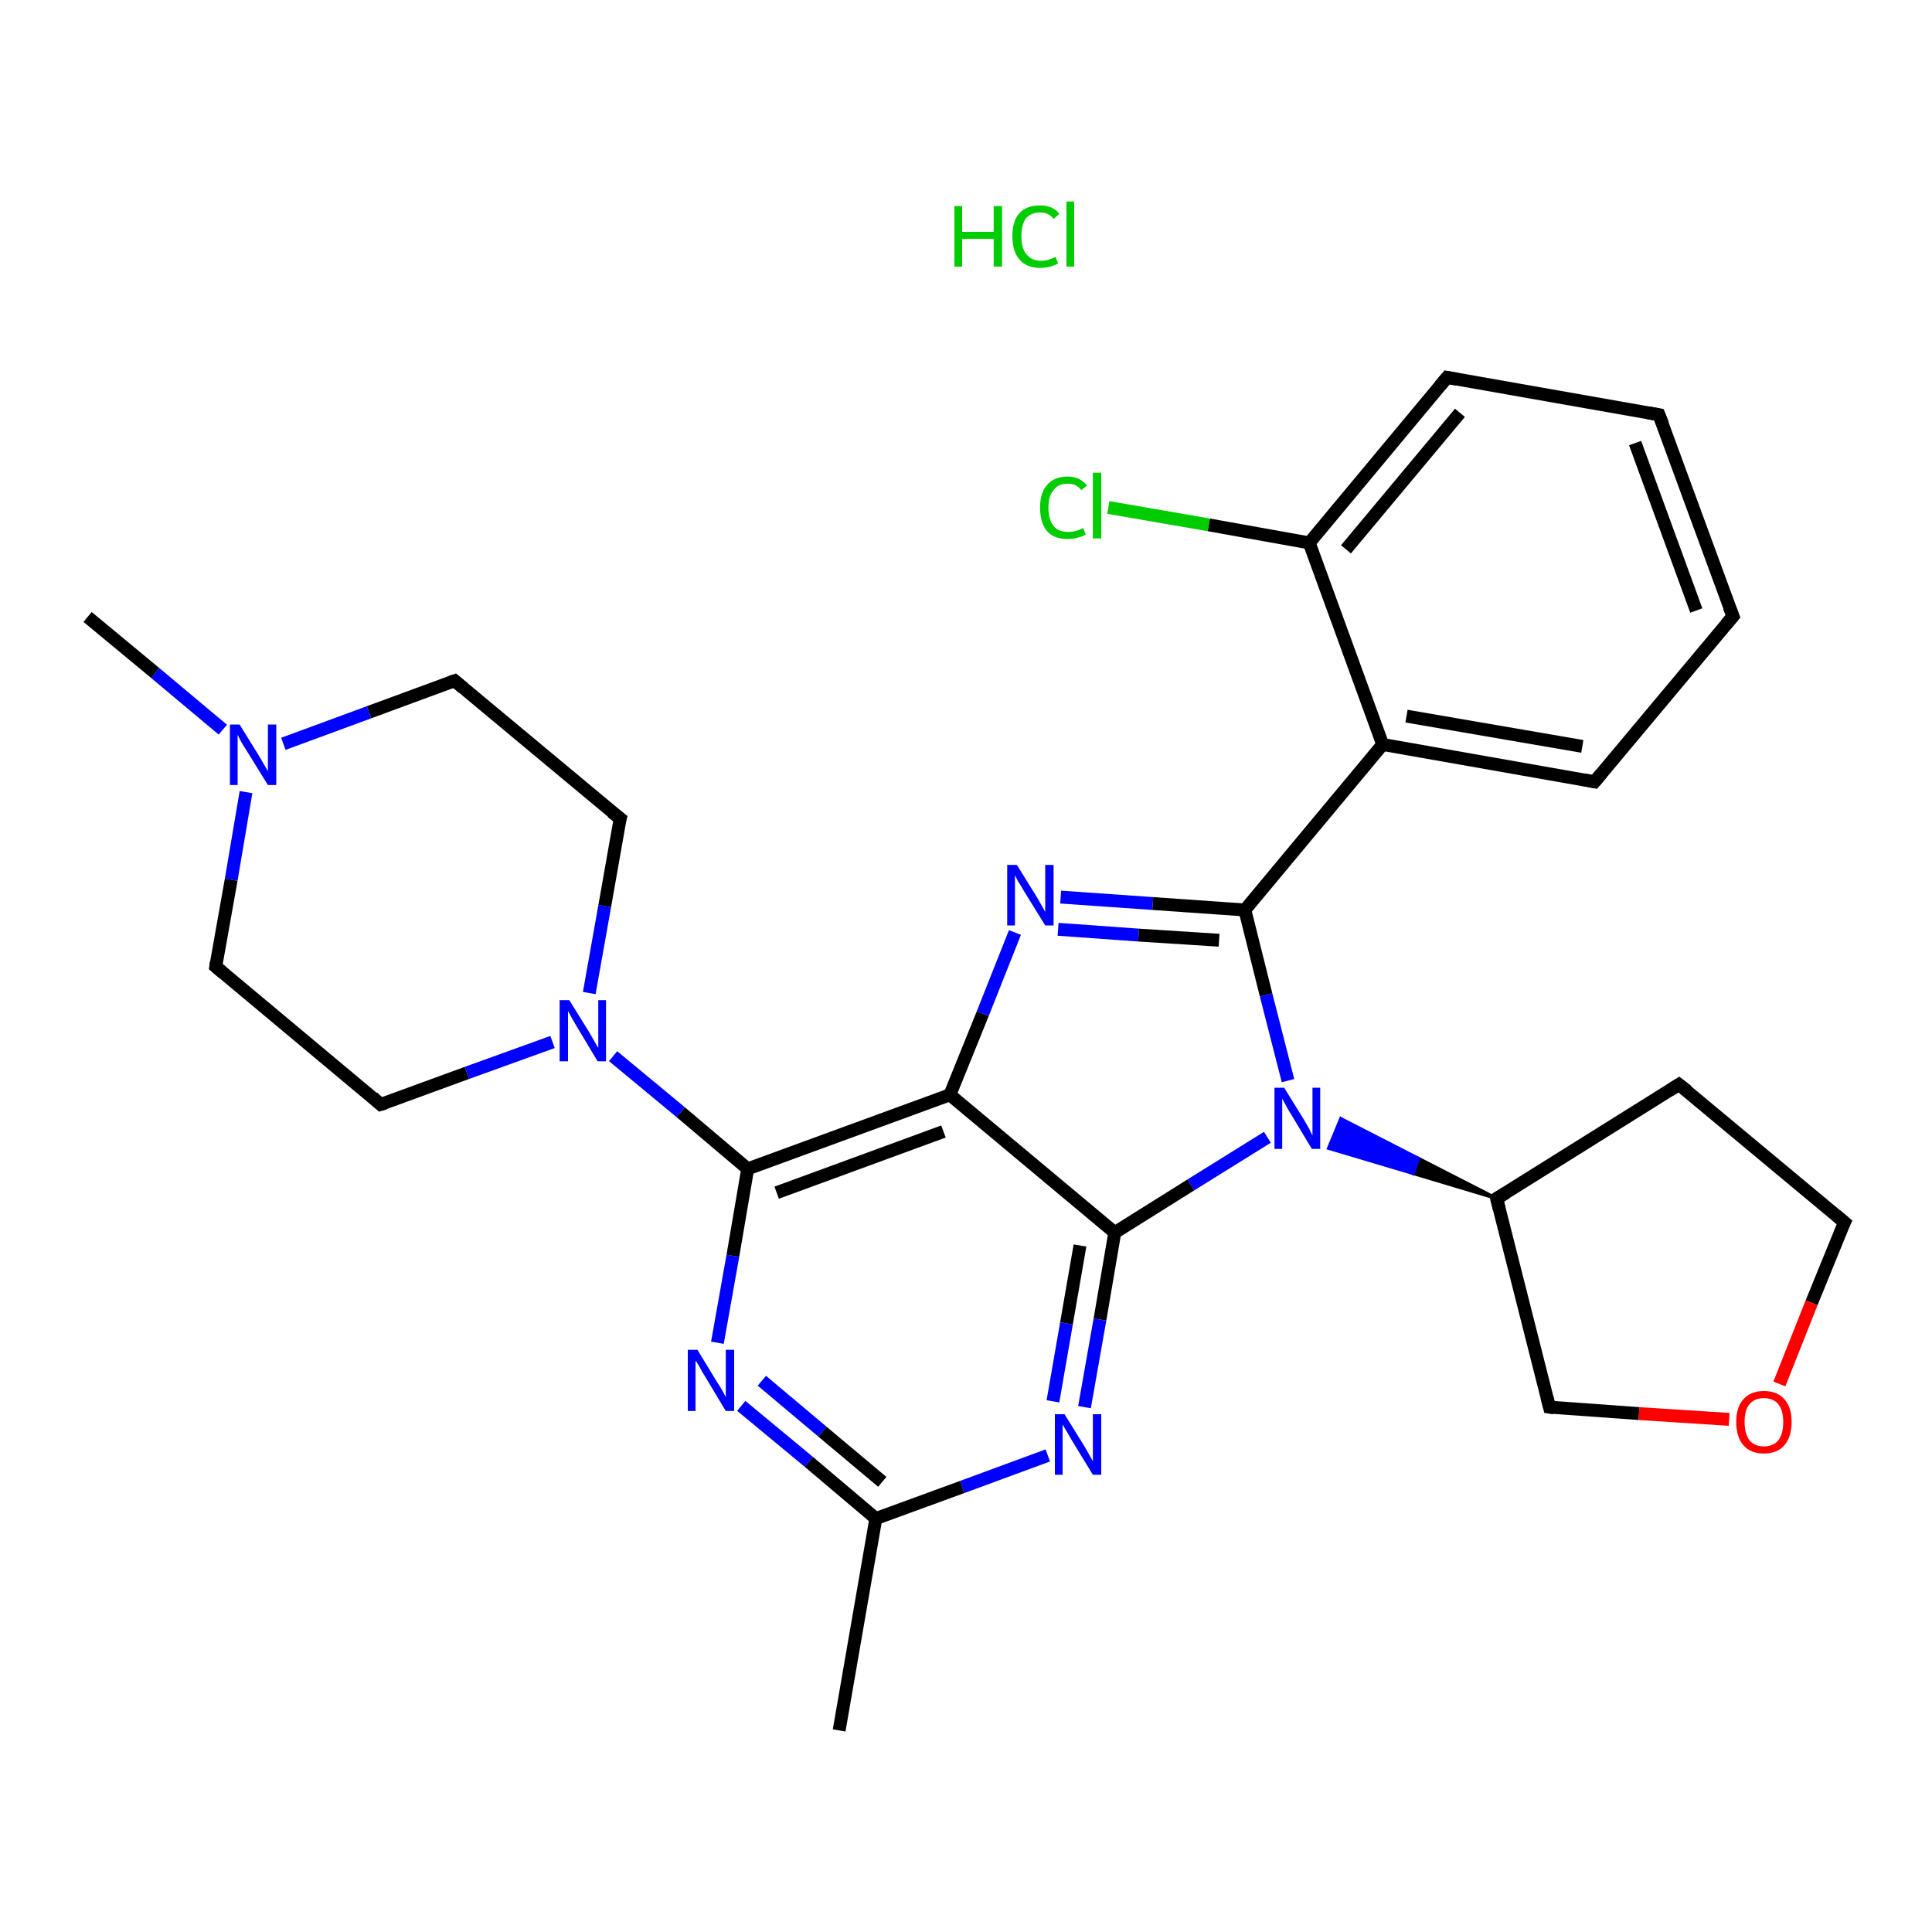 <?xml version='1.0' encoding='iso-8859-1'?>
<svg version='1.1' baseProfile='full'
              xmlns='http://www.w3.org/2000/svg'
                      xmlns:rdkit='http://www.rdkit.org/xml'
                      xmlns:xlink='http://www.w3.org/1999/xlink'
                  xml:space='preserve'
width='300px' height='300px' viewBox='0 0 300 300'>
<!-- END OF HEADER -->
<rect style='opacity:1.0;fill:#FFFFFF;stroke:none' width='300.0' height='300.0' x='0.0' y='0.0'> </rect>
<path class='bond-0 atom-0 atom-1' d='M 130.3,268.7 L 136.0,235.8' style='fill:none;fill-rule:evenodd;stroke:#000000;stroke-width:2.0px;stroke-linecap:butt;stroke-linejoin:miter;stroke-opacity:1' />
<path class='bond-1 atom-1 atom-2' d='M 136.0,235.8 L 125.6,227.0' style='fill:none;fill-rule:evenodd;stroke:#000000;stroke-width:2.0px;stroke-linecap:butt;stroke-linejoin:miter;stroke-opacity:1' />
<path class='bond-1 atom-1 atom-2' d='M 125.6,227.0 L 115.1,218.3' style='fill:none;fill-rule:evenodd;stroke:#0000FF;stroke-width:2.0px;stroke-linecap:butt;stroke-linejoin:miter;stroke-opacity:1' />
<path class='bond-1 atom-1 atom-2' d='M 137.0,230.1 L 127.7,222.3' style='fill:none;fill-rule:evenodd;stroke:#000000;stroke-width:2.0px;stroke-linecap:butt;stroke-linejoin:miter;stroke-opacity:1' />
<path class='bond-1 atom-1 atom-2' d='M 127.7,222.3 L 118.3,214.4' style='fill:none;fill-rule:evenodd;stroke:#0000FF;stroke-width:2.0px;stroke-linecap:butt;stroke-linejoin:miter;stroke-opacity:1' />
<path class='bond-2 atom-2 atom-3' d='M 111.4,208.5 L 113.8,195.0' style='fill:none;fill-rule:evenodd;stroke:#0000FF;stroke-width:2.0px;stroke-linecap:butt;stroke-linejoin:miter;stroke-opacity:1' />
<path class='bond-2 atom-2 atom-3' d='M 113.8,195.0 L 116.1,181.5' style='fill:none;fill-rule:evenodd;stroke:#000000;stroke-width:2.0px;stroke-linecap:butt;stroke-linejoin:miter;stroke-opacity:1' />
<path class='bond-3 atom-3 atom-4' d='M 116.1,181.5 L 105.7,172.7' style='fill:none;fill-rule:evenodd;stroke:#000000;stroke-width:2.0px;stroke-linecap:butt;stroke-linejoin:miter;stroke-opacity:1' />
<path class='bond-3 atom-3 atom-4' d='M 105.7,172.7 L 95.2,164.0' style='fill:none;fill-rule:evenodd;stroke:#0000FF;stroke-width:2.0px;stroke-linecap:butt;stroke-linejoin:miter;stroke-opacity:1' />
<path class='bond-4 atom-4 atom-5' d='M 91.5,154.2 L 93.9,140.7' style='fill:none;fill-rule:evenodd;stroke:#0000FF;stroke-width:2.0px;stroke-linecap:butt;stroke-linejoin:miter;stroke-opacity:1' />
<path class='bond-4 atom-4 atom-5' d='M 93.9,140.7 L 96.3,127.1' style='fill:none;fill-rule:evenodd;stroke:#000000;stroke-width:2.0px;stroke-linecap:butt;stroke-linejoin:miter;stroke-opacity:1' />
<path class='bond-5 atom-5 atom-6' d='M 96.3,127.1 L 70.6,105.7' style='fill:none;fill-rule:evenodd;stroke:#000000;stroke-width:2.0px;stroke-linecap:butt;stroke-linejoin:miter;stroke-opacity:1' />
<path class='bond-6 atom-6 atom-7' d='M 70.6,105.7 L 57.3,110.6' style='fill:none;fill-rule:evenodd;stroke:#000000;stroke-width:2.0px;stroke-linecap:butt;stroke-linejoin:miter;stroke-opacity:1' />
<path class='bond-6 atom-6 atom-7' d='M 57.3,110.6 L 44.0,115.5' style='fill:none;fill-rule:evenodd;stroke:#0000FF;stroke-width:2.0px;stroke-linecap:butt;stroke-linejoin:miter;stroke-opacity:1' />
<path class='bond-7 atom-7 atom-8' d='M 34.6,113.3 L 24.1,104.5' style='fill:none;fill-rule:evenodd;stroke:#0000FF;stroke-width:2.0px;stroke-linecap:butt;stroke-linejoin:miter;stroke-opacity:1' />
<path class='bond-7 atom-7 atom-8' d='M 24.1,104.5 L 13.6,95.8' style='fill:none;fill-rule:evenodd;stroke:#000000;stroke-width:2.0px;stroke-linecap:butt;stroke-linejoin:miter;stroke-opacity:1' />
<path class='bond-8 atom-7 atom-9' d='M 38.2,123.0 L 35.9,136.6' style='fill:none;fill-rule:evenodd;stroke:#0000FF;stroke-width:2.0px;stroke-linecap:butt;stroke-linejoin:miter;stroke-opacity:1' />
<path class='bond-8 atom-7 atom-9' d='M 35.9,136.6 L 33.5,150.1' style='fill:none;fill-rule:evenodd;stroke:#000000;stroke-width:2.0px;stroke-linecap:butt;stroke-linejoin:miter;stroke-opacity:1' />
<path class='bond-9 atom-9 atom-10' d='M 33.5,150.1 L 59.1,171.5' style='fill:none;fill-rule:evenodd;stroke:#000000;stroke-width:2.0px;stroke-linecap:butt;stroke-linejoin:miter;stroke-opacity:1' />
<path class='bond-10 atom-3 atom-11' d='M 116.1,181.5 L 147.5,170.0' style='fill:none;fill-rule:evenodd;stroke:#000000;stroke-width:2.0px;stroke-linecap:butt;stroke-linejoin:miter;stroke-opacity:1' />
<path class='bond-10 atom-3 atom-11' d='M 120.6,185.2 L 146.5,175.7' style='fill:none;fill-rule:evenodd;stroke:#000000;stroke-width:2.0px;stroke-linecap:butt;stroke-linejoin:miter;stroke-opacity:1' />
<path class='bond-11 atom-11 atom-12' d='M 147.5,170.0 L 152.6,157.4' style='fill:none;fill-rule:evenodd;stroke:#000000;stroke-width:2.0px;stroke-linecap:butt;stroke-linejoin:miter;stroke-opacity:1' />
<path class='bond-11 atom-11 atom-12' d='M 152.6,157.4 L 157.6,144.8' style='fill:none;fill-rule:evenodd;stroke:#0000FF;stroke-width:2.0px;stroke-linecap:butt;stroke-linejoin:miter;stroke-opacity:1' />
<path class='bond-12 atom-12 atom-13' d='M 164.7,139.3 L 179.0,140.3' style='fill:none;fill-rule:evenodd;stroke:#0000FF;stroke-width:2.0px;stroke-linecap:butt;stroke-linejoin:miter;stroke-opacity:1' />
<path class='bond-12 atom-12 atom-13' d='M 179.0,140.3 L 193.3,141.3' style='fill:none;fill-rule:evenodd;stroke:#000000;stroke-width:2.0px;stroke-linecap:butt;stroke-linejoin:miter;stroke-opacity:1' />
<path class='bond-12 atom-12 atom-13' d='M 164.3,144.3 L 176.8,145.2' style='fill:none;fill-rule:evenodd;stroke:#0000FF;stroke-width:2.0px;stroke-linecap:butt;stroke-linejoin:miter;stroke-opacity:1' />
<path class='bond-12 atom-12 atom-13' d='M 176.8,145.2 L 189.3,146.0' style='fill:none;fill-rule:evenodd;stroke:#000000;stroke-width:2.0px;stroke-linecap:butt;stroke-linejoin:miter;stroke-opacity:1' />
<path class='bond-13 atom-13 atom-14' d='M 193.3,141.3 L 214.7,115.6' style='fill:none;fill-rule:evenodd;stroke:#000000;stroke-width:2.0px;stroke-linecap:butt;stroke-linejoin:miter;stroke-opacity:1' />
<path class='bond-14 atom-14 atom-15' d='M 214.7,115.6 L 247.6,121.4' style='fill:none;fill-rule:evenodd;stroke:#000000;stroke-width:2.0px;stroke-linecap:butt;stroke-linejoin:miter;stroke-opacity:1' />
<path class='bond-14 atom-14 atom-15' d='M 218.4,111.2 L 245.7,115.9' style='fill:none;fill-rule:evenodd;stroke:#000000;stroke-width:2.0px;stroke-linecap:butt;stroke-linejoin:miter;stroke-opacity:1' />
<path class='bond-15 atom-15 atom-16' d='M 247.6,121.4 L 269.1,95.7' style='fill:none;fill-rule:evenodd;stroke:#000000;stroke-width:2.0px;stroke-linecap:butt;stroke-linejoin:miter;stroke-opacity:1' />
<path class='bond-16 atom-16 atom-17' d='M 269.1,95.7 L 257.6,64.4' style='fill:none;fill-rule:evenodd;stroke:#000000;stroke-width:2.0px;stroke-linecap:butt;stroke-linejoin:miter;stroke-opacity:1' />
<path class='bond-16 atom-16 atom-17' d='M 263.4,94.8 L 253.9,68.8' style='fill:none;fill-rule:evenodd;stroke:#000000;stroke-width:2.0px;stroke-linecap:butt;stroke-linejoin:miter;stroke-opacity:1' />
<path class='bond-17 atom-17 atom-18' d='M 257.6,64.4 L 224.7,58.6' style='fill:none;fill-rule:evenodd;stroke:#000000;stroke-width:2.0px;stroke-linecap:butt;stroke-linejoin:miter;stroke-opacity:1' />
<path class='bond-18 atom-18 atom-19' d='M 224.7,58.6 L 203.3,84.3' style='fill:none;fill-rule:evenodd;stroke:#000000;stroke-width:2.0px;stroke-linecap:butt;stroke-linejoin:miter;stroke-opacity:1' />
<path class='bond-18 atom-18 atom-19' d='M 226.7,64.1 L 209.0,85.3' style='fill:none;fill-rule:evenodd;stroke:#000000;stroke-width:2.0px;stroke-linecap:butt;stroke-linejoin:miter;stroke-opacity:1' />
<path class='bond-19 atom-19 atom-20' d='M 203.3,84.3 L 187.7,81.5' style='fill:none;fill-rule:evenodd;stroke:#000000;stroke-width:2.0px;stroke-linecap:butt;stroke-linejoin:miter;stroke-opacity:1' />
<path class='bond-19 atom-19 atom-20' d='M 187.7,81.5 L 172.1,78.8' style='fill:none;fill-rule:evenodd;stroke:#00CC00;stroke-width:2.0px;stroke-linecap:butt;stroke-linejoin:miter;stroke-opacity:1' />
<path class='bond-20 atom-13 atom-21' d='M 193.3,141.3 L 196.6,154.5' style='fill:none;fill-rule:evenodd;stroke:#000000;stroke-width:2.0px;stroke-linecap:butt;stroke-linejoin:miter;stroke-opacity:1' />
<path class='bond-20 atom-13 atom-21' d='M 196.6,154.5 L 200.0,167.8' style='fill:none;fill-rule:evenodd;stroke:#0000FF;stroke-width:2.0px;stroke-linecap:butt;stroke-linejoin:miter;stroke-opacity:1' />
<path class='bond-21 atom-22 atom-21' d='M 232.4,186.1 L 219.4,182.2 L 220.3,179.9 Z' style='fill:#000000;fill-rule:evenodd;fill-opacity:1;stroke:#000000;stroke-width:0.5px;stroke-linecap:butt;stroke-linejoin:miter;stroke-opacity:1;' />
<path class='bond-21 atom-22 atom-21' d='M 219.4,182.2 L 208.2,173.7 L 206.3,178.3 Z' style='fill:#0000FF;fill-rule:evenodd;fill-opacity:1;stroke:#0000FF;stroke-width:0.5px;stroke-linecap:butt;stroke-linejoin:miter;stroke-opacity:1;' />
<path class='bond-21 atom-22 atom-21' d='M 219.4,182.2 L 220.3,179.9 L 208.2,173.7 Z' style='fill:#0000FF;fill-rule:evenodd;fill-opacity:1;stroke:#0000FF;stroke-width:0.5px;stroke-linecap:butt;stroke-linejoin:miter;stroke-opacity:1;' />
<path class='bond-22 atom-22 atom-23' d='M 232.4,186.1 L 260.7,168.4' style='fill:none;fill-rule:evenodd;stroke:#000000;stroke-width:2.0px;stroke-linecap:butt;stroke-linejoin:miter;stroke-opacity:1' />
<path class='bond-23 atom-23 atom-24' d='M 260.7,168.4 L 286.4,189.8' style='fill:none;fill-rule:evenodd;stroke:#000000;stroke-width:2.0px;stroke-linecap:butt;stroke-linejoin:miter;stroke-opacity:1' />
<path class='bond-24 atom-24 atom-25' d='M 286.4,189.8 L 281.3,202.3' style='fill:none;fill-rule:evenodd;stroke:#000000;stroke-width:2.0px;stroke-linecap:butt;stroke-linejoin:miter;stroke-opacity:1' />
<path class='bond-24 atom-24 atom-25' d='M 281.3,202.3 L 276.3,214.9' style='fill:none;fill-rule:evenodd;stroke:#FF0000;stroke-width:2.0px;stroke-linecap:butt;stroke-linejoin:miter;stroke-opacity:1' />
<path class='bond-25 atom-25 atom-26' d='M 268.5,220.4 L 254.5,219.5' style='fill:none;fill-rule:evenodd;stroke:#FF0000;stroke-width:2.0px;stroke-linecap:butt;stroke-linejoin:miter;stroke-opacity:1' />
<path class='bond-25 atom-25 atom-26' d='M 254.5,219.5 L 240.6,218.5' style='fill:none;fill-rule:evenodd;stroke:#000000;stroke-width:2.0px;stroke-linecap:butt;stroke-linejoin:miter;stroke-opacity:1' />
<path class='bond-26 atom-21 atom-27' d='M 196.8,176.6 L 184.9,184.0' style='fill:none;fill-rule:evenodd;stroke:#0000FF;stroke-width:2.0px;stroke-linecap:butt;stroke-linejoin:miter;stroke-opacity:1' />
<path class='bond-26 atom-21 atom-27' d='M 184.9,184.0 L 173.1,191.4' style='fill:none;fill-rule:evenodd;stroke:#000000;stroke-width:2.0px;stroke-linecap:butt;stroke-linejoin:miter;stroke-opacity:1' />
<path class='bond-27 atom-27 atom-28' d='M 173.1,191.4 L 170.8,204.9' style='fill:none;fill-rule:evenodd;stroke:#000000;stroke-width:2.0px;stroke-linecap:butt;stroke-linejoin:miter;stroke-opacity:1' />
<path class='bond-27 atom-27 atom-28' d='M 170.8,204.9 L 168.4,218.5' style='fill:none;fill-rule:evenodd;stroke:#0000FF;stroke-width:2.0px;stroke-linecap:butt;stroke-linejoin:miter;stroke-opacity:1' />
<path class='bond-27 atom-27 atom-28' d='M 167.7,193.4 L 165.6,205.5' style='fill:none;fill-rule:evenodd;stroke:#000000;stroke-width:2.0px;stroke-linecap:butt;stroke-linejoin:miter;stroke-opacity:1' />
<path class='bond-27 atom-27 atom-28' d='M 165.6,205.5 L 163.5,217.6' style='fill:none;fill-rule:evenodd;stroke:#0000FF;stroke-width:2.0px;stroke-linecap:butt;stroke-linejoin:miter;stroke-opacity:1' />
<path class='bond-28 atom-28 atom-1' d='M 162.7,226.0 L 149.4,230.9' style='fill:none;fill-rule:evenodd;stroke:#0000FF;stroke-width:2.0px;stroke-linecap:butt;stroke-linejoin:miter;stroke-opacity:1' />
<path class='bond-28 atom-28 atom-1' d='M 149.4,230.9 L 136.0,235.8' style='fill:none;fill-rule:evenodd;stroke:#000000;stroke-width:2.0px;stroke-linecap:butt;stroke-linejoin:miter;stroke-opacity:1' />
<path class='bond-29 atom-10 atom-4' d='M 59.1,171.5 L 72.5,166.6' style='fill:none;fill-rule:evenodd;stroke:#000000;stroke-width:2.0px;stroke-linecap:butt;stroke-linejoin:miter;stroke-opacity:1' />
<path class='bond-29 atom-10 atom-4' d='M 72.5,166.6 L 85.8,161.8' style='fill:none;fill-rule:evenodd;stroke:#0000FF;stroke-width:2.0px;stroke-linecap:butt;stroke-linejoin:miter;stroke-opacity:1' />
<path class='bond-30 atom-27 atom-11' d='M 173.1,191.4 L 147.5,170.0' style='fill:none;fill-rule:evenodd;stroke:#000000;stroke-width:2.0px;stroke-linecap:butt;stroke-linejoin:miter;stroke-opacity:1' />
<path class='bond-31 atom-19 atom-14' d='M 203.3,84.3 L 214.7,115.6' style='fill:none;fill-rule:evenodd;stroke:#000000;stroke-width:2.0px;stroke-linecap:butt;stroke-linejoin:miter;stroke-opacity:1' />
<path class='bond-32 atom-26 atom-22' d='M 240.6,218.5 L 232.4,186.1' style='fill:none;fill-rule:evenodd;stroke:#000000;stroke-width:2.0px;stroke-linecap:butt;stroke-linejoin:miter;stroke-opacity:1' />
<path d='M 96.1,127.8 L 96.3,127.1 L 95.0,126.1' style='fill:none;stroke:#000000;stroke-width:2.0px;stroke-linecap:butt;stroke-linejoin:miter;stroke-opacity:1;' />
<path d='M 71.9,106.8 L 70.6,105.7 L 70.0,105.9' style='fill:none;stroke:#000000;stroke-width:2.0px;stroke-linecap:butt;stroke-linejoin:miter;stroke-opacity:1;' />
<path d='M 33.6,149.4 L 33.5,150.1 L 34.8,151.2' style='fill:none;stroke:#000000;stroke-width:2.0px;stroke-linecap:butt;stroke-linejoin:miter;stroke-opacity:1;' />
<path d='M 57.9,170.4 L 59.1,171.5 L 59.8,171.3' style='fill:none;stroke:#000000;stroke-width:2.0px;stroke-linecap:butt;stroke-linejoin:miter;stroke-opacity:1;' />
<path d='M 246.0,121.1 L 247.6,121.4 L 248.7,120.1' style='fill:none;stroke:#000000;stroke-width:2.0px;stroke-linecap:butt;stroke-linejoin:miter;stroke-opacity:1;' />
<path d='M 268.0,97.0 L 269.1,95.7 L 268.5,94.2' style='fill:none;stroke:#000000;stroke-width:2.0px;stroke-linecap:butt;stroke-linejoin:miter;stroke-opacity:1;' />
<path d='M 258.2,65.9 L 257.6,64.4 L 255.9,64.1' style='fill:none;stroke:#000000;stroke-width:2.0px;stroke-linecap:butt;stroke-linejoin:miter;stroke-opacity:1;' />
<path d='M 226.3,58.9 L 224.7,58.6 L 223.6,59.9' style='fill:none;stroke:#000000;stroke-width:2.0px;stroke-linecap:butt;stroke-linejoin:miter;stroke-opacity:1;' />
<path d='M 233.9,185.2 L 232.4,186.1 L 232.8,187.7' style='fill:none;stroke:#000000;stroke-width:2.0px;stroke-linecap:butt;stroke-linejoin:miter;stroke-opacity:1;' />
<path d='M 259.3,169.3 L 260.7,168.4 L 262.0,169.4' style='fill:none;stroke:#000000;stroke-width:2.0px;stroke-linecap:butt;stroke-linejoin:miter;stroke-opacity:1;' />
<path d='M 285.1,188.7 L 286.4,189.8 L 286.1,190.4' style='fill:none;stroke:#000000;stroke-width:2.0px;stroke-linecap:butt;stroke-linejoin:miter;stroke-opacity:1;' />
<path d='M 241.3,218.6 L 240.6,218.5 L 240.2,216.9' style='fill:none;stroke:#000000;stroke-width:2.0px;stroke-linecap:butt;stroke-linejoin:miter;stroke-opacity:1;' />
<path class='atom-2' d='M 108.3 209.6
L 111.4 214.7
Q 111.7 215.1, 112.2 216.0
Q 112.7 216.9, 112.7 217.0
L 112.7 209.6
L 114.0 209.6
L 114.0 219.1
L 112.7 219.1
L 109.4 213.6
Q 109.0 213.0, 108.6 212.2
Q 108.2 211.5, 108.0 211.3
L 108.0 219.1
L 106.8 219.1
L 106.8 209.6
L 108.3 209.6
' fill='#0000FF'/>
<path class='atom-4' d='M 88.4 155.3
L 91.5 160.3
Q 91.8 160.8, 92.3 161.7
Q 92.8 162.6, 92.9 162.7
L 92.9 155.3
L 94.1 155.3
L 94.1 164.8
L 92.8 164.8
L 89.5 159.3
Q 89.1 158.6, 88.7 157.9
Q 88.3 157.2, 88.2 157.0
L 88.2 164.8
L 86.9 164.8
L 86.9 155.3
L 88.4 155.3
' fill='#0000FF'/>
<path class='atom-7' d='M 37.2 112.5
L 40.3 117.5
Q 40.6 118.0, 41.1 118.9
Q 41.6 119.7, 41.6 119.8
L 41.6 112.5
L 42.9 112.5
L 42.9 121.9
L 41.6 121.9
L 38.2 116.4
Q 37.8 115.8, 37.4 115.1
Q 37.0 114.3, 36.9 114.1
L 36.9 121.9
L 35.7 121.9
L 35.7 112.5
L 37.2 112.5
' fill='#0000FF'/>
<path class='atom-12' d='M 157.9 134.3
L 161.0 139.3
Q 161.3 139.8, 161.8 140.7
Q 162.3 141.6, 162.3 141.6
L 162.3 134.3
L 163.6 134.3
L 163.6 143.7
L 162.3 143.7
L 158.9 138.2
Q 158.6 137.6, 158.1 136.9
Q 157.7 136.1, 157.6 135.9
L 157.6 143.7
L 156.4 143.7
L 156.4 134.3
L 157.9 134.3
' fill='#0000FF'/>
<path class='atom-20' d='M 161.5 78.8
Q 161.5 76.5, 162.6 75.3
Q 163.7 74.0, 165.8 74.0
Q 167.7 74.0, 168.8 75.4
L 167.9 76.1
Q 167.1 75.1, 165.8 75.1
Q 164.3 75.1, 163.6 76.1
Q 162.8 77.0, 162.8 78.8
Q 162.8 80.7, 163.6 81.7
Q 164.4 82.6, 165.9 82.6
Q 167.0 82.6, 168.2 82.0
L 168.6 83.0
Q 168.1 83.3, 167.3 83.5
Q 166.6 83.7, 165.7 83.7
Q 163.7 83.7, 162.6 82.5
Q 161.5 81.2, 161.5 78.8
' fill='#00CC00'/>
<path class='atom-20' d='M 169.7 73.4
L 171.0 73.4
L 171.0 83.6
L 169.7 83.6
L 169.7 73.4
' fill='#00CC00'/>
<path class='atom-21' d='M 199.4 168.9
L 202.5 173.9
Q 202.8 174.4, 203.3 175.3
Q 203.7 176.2, 203.8 176.3
L 203.8 168.9
L 205.0 168.9
L 205.0 178.4
L 203.7 178.4
L 200.4 172.9
Q 200.0 172.3, 199.6 171.5
Q 199.2 170.8, 199.1 170.6
L 199.1 178.4
L 197.9 178.4
L 197.9 168.9
L 199.4 168.9
' fill='#0000FF'/>
<path class='atom-25' d='M 269.6 220.8
Q 269.6 218.5, 270.7 217.3
Q 271.8 216.0, 273.9 216.0
Q 276.0 216.0, 277.1 217.3
Q 278.2 218.5, 278.2 220.8
Q 278.2 223.1, 277.1 224.4
Q 276.0 225.7, 273.9 225.7
Q 271.8 225.7, 270.7 224.4
Q 269.6 223.1, 269.6 220.8
M 273.9 224.6
Q 275.3 224.6, 276.1 223.7
Q 276.9 222.7, 276.9 220.8
Q 276.9 219.0, 276.1 218.0
Q 275.3 217.1, 273.9 217.1
Q 272.5 217.1, 271.7 218.0
Q 270.9 218.9, 270.9 220.8
Q 270.9 222.7, 271.7 223.7
Q 272.5 224.6, 273.9 224.6
' fill='#FF0000'/>
<path class='atom-28' d='M 165.3 219.6
L 168.4 224.6
Q 168.7 225.1, 169.2 226.0
Q 169.7 226.9, 169.7 226.9
L 169.7 219.6
L 171.0 219.6
L 171.0 229.0
L 169.7 229.0
L 166.4 223.6
Q 166.0 222.9, 165.6 222.2
Q 165.2 221.5, 165.0 221.2
L 165.0 229.0
L 163.8 229.0
L 163.8 219.6
L 165.3 219.6
' fill='#0000FF'/>
<path class='atom-29' d='M 148.2 32.0
L 149.4 32.0
L 149.4 36.0
L 154.3 36.0
L 154.3 32.0
L 155.6 32.0
L 155.6 41.4
L 154.3 41.4
L 154.3 37.1
L 149.4 37.1
L 149.4 41.4
L 148.2 41.4
L 148.2 32.0
' fill='#00CC00'/>
<path class='atom-29' d='M 157.2 36.7
Q 157.2 34.3, 158.3 33.1
Q 159.4 31.9, 161.5 31.9
Q 163.5 31.9, 164.5 33.2
L 163.6 34.0
Q 162.9 33.0, 161.5 33.0
Q 160.1 33.0, 159.3 33.9
Q 158.6 34.9, 158.6 36.7
Q 158.6 38.6, 159.4 39.5
Q 160.2 40.5, 161.7 40.5
Q 162.7 40.5, 163.9 39.9
L 164.3 40.9
Q 163.8 41.2, 163.1 41.4
Q 162.3 41.6, 161.5 41.6
Q 159.4 41.6, 158.3 40.3
Q 157.2 39.0, 157.2 36.7
' fill='#00CC00'/>
<path class='atom-29' d='M 165.6 31.3
L 166.8 31.3
L 166.8 41.4
L 165.6 41.4
L 165.6 31.3
' fill='#00CC00'/>
</svg>
